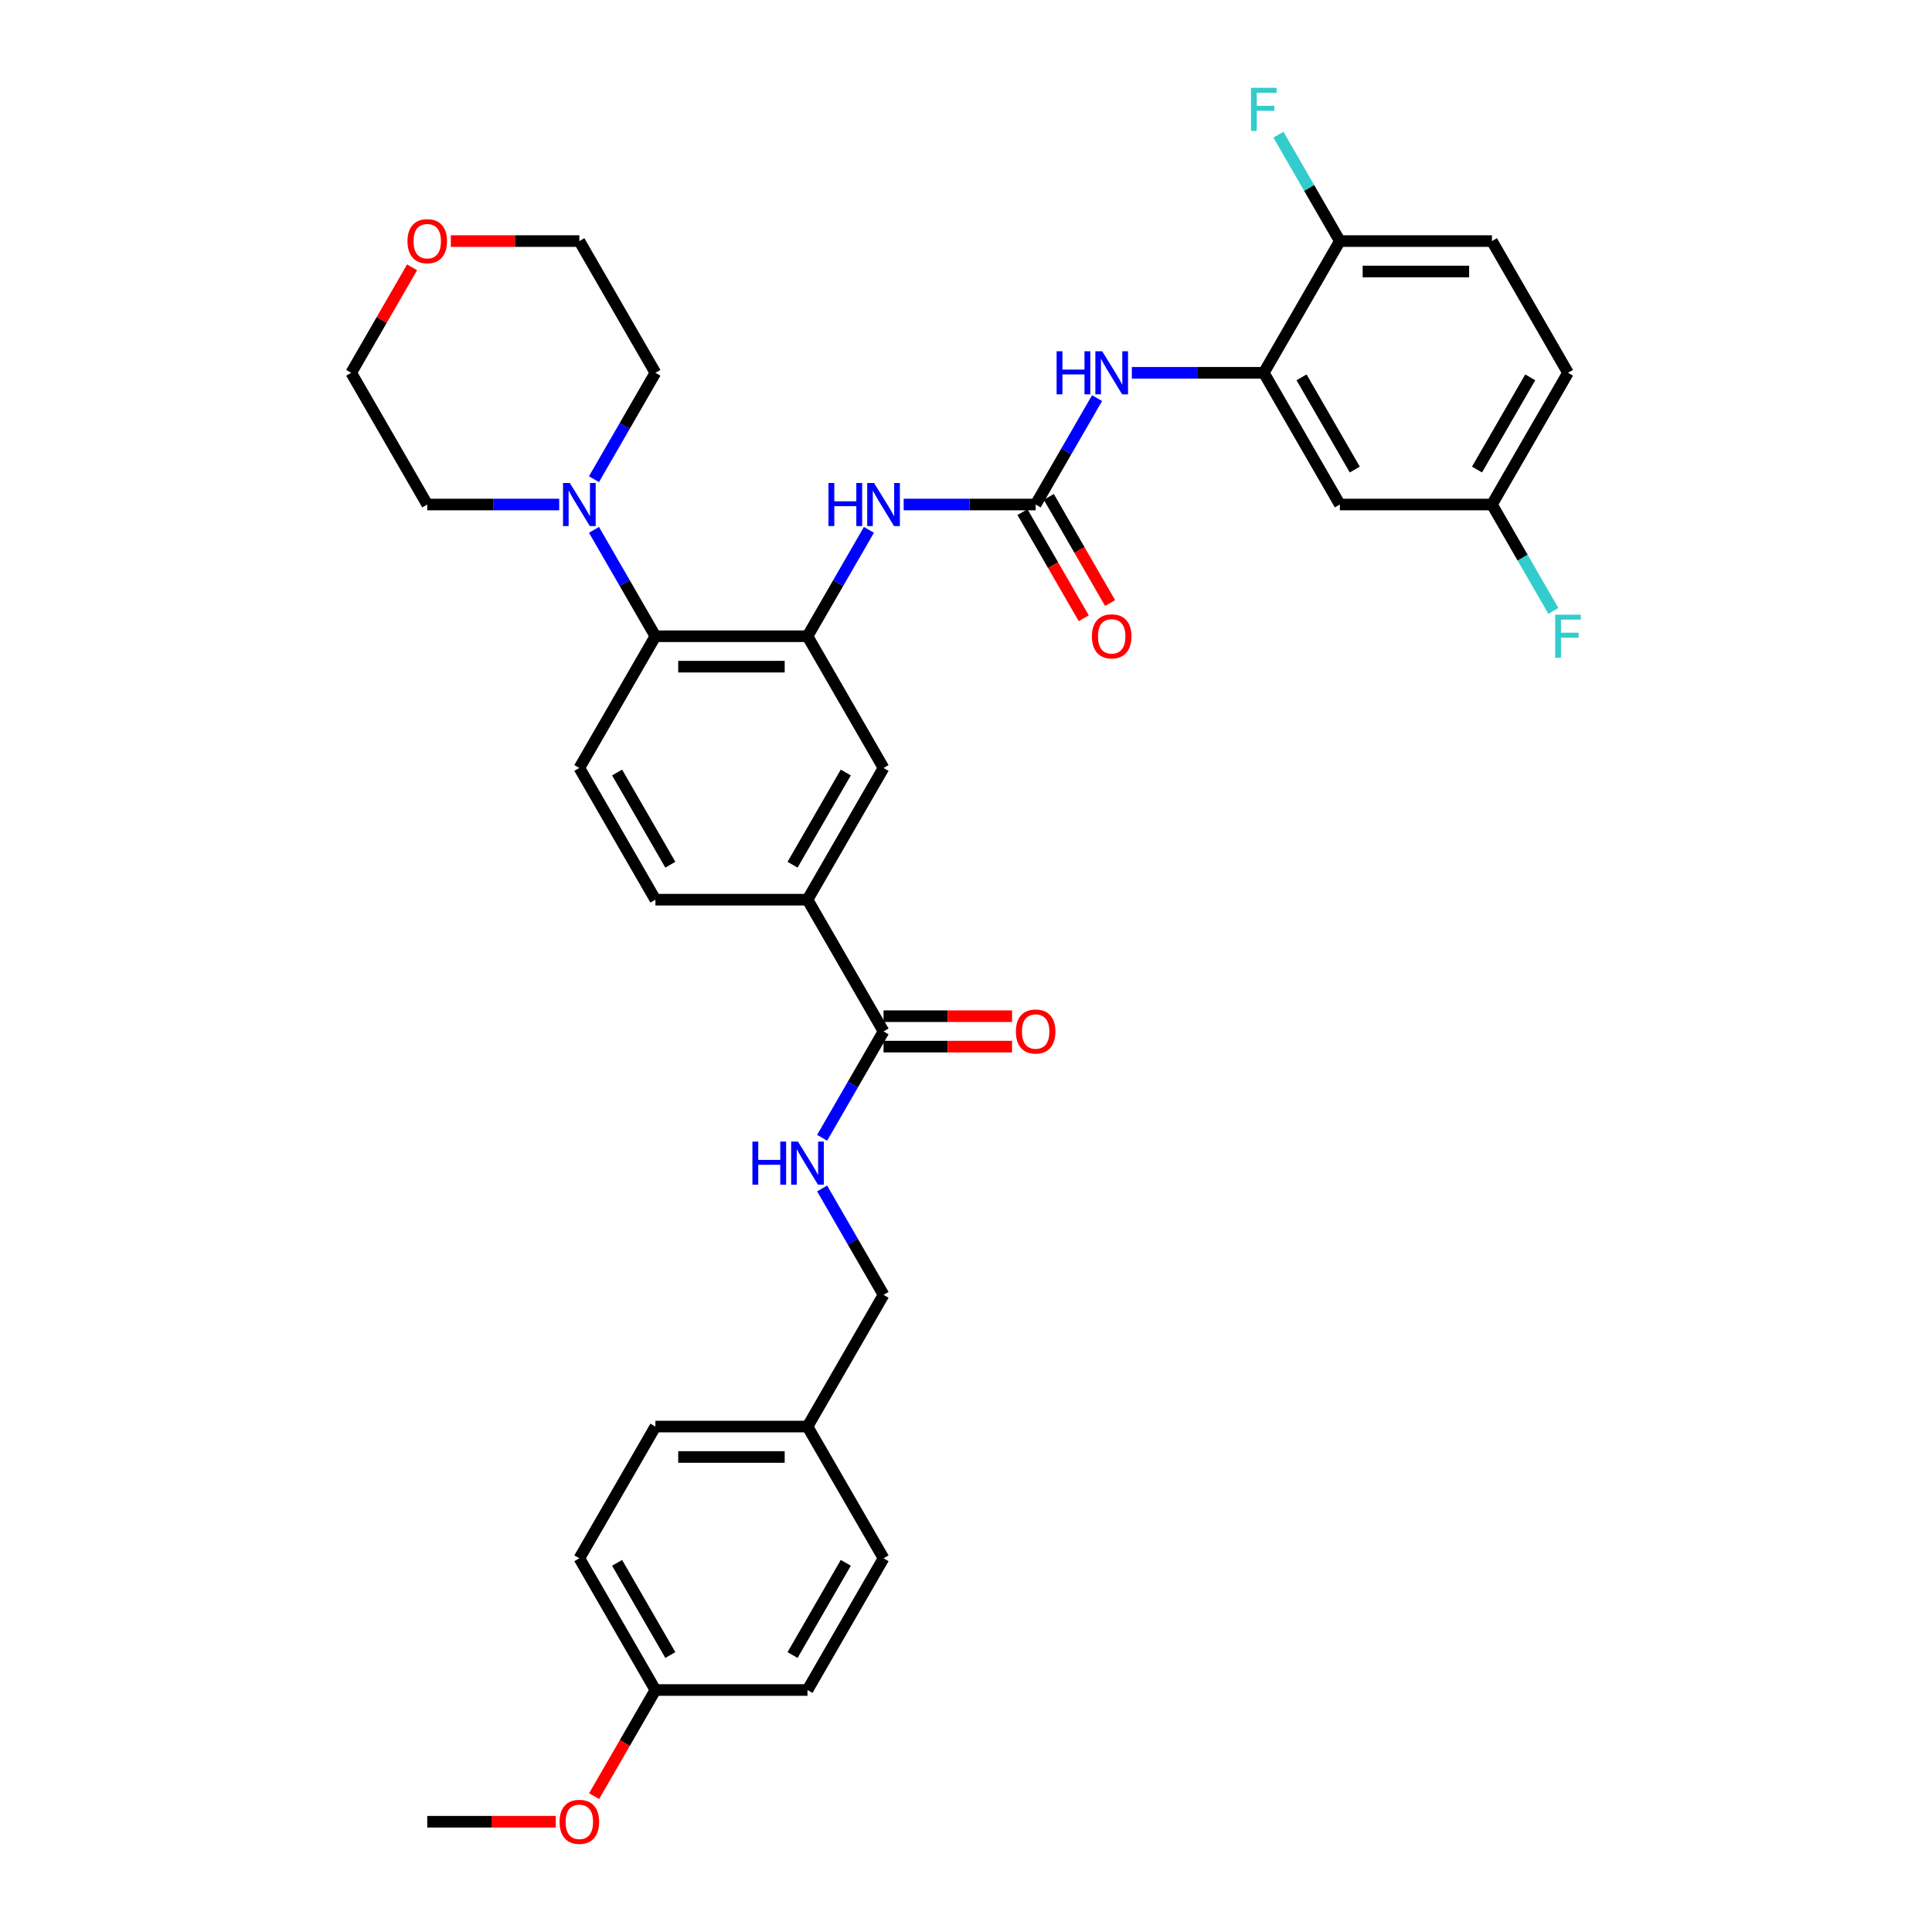 <?xml version='1.0' encoding='iso-8859-1'?>
<svg version='1.1' baseProfile='full'
              xmlns='http://www.w3.org/2000/svg'
                      xmlns:rdkit='http://www.rdkit.org/xml'
                      xmlns:xlink='http://www.w3.org/1999/xlink'
                  xml:space='preserve'
width='1000px' height='1000px' viewBox='0 0 1000 1000'>
<!-- END OF HEADER -->
<rect style='opacity:1.0;fill:#FFFFFF;stroke:none' width='1000' height='1000' x='0' y='0'> </rect>
<path class='bond-1' d='M 417.96,329.317 L 339.234,329.317' style='fill:none;fill-rule:evenodd;stroke:#000000;stroke-width:6px;stroke-linecap:butt;stroke-linejoin:miter;stroke-opacity:1' />
<path class='bond-1' d='M 406.151,345.062 L 351.043,345.062' style='fill:none;fill-rule:evenodd;stroke:#000000;stroke-width:6px;stroke-linecap:butt;stroke-linejoin:miter;stroke-opacity:1' />
<path class='bond-2' d='M 417.96,329.317 L 433.855,301.786' style='fill:none;fill-rule:evenodd;stroke:#000000;stroke-width:6px;stroke-linecap:butt;stroke-linejoin:miter;stroke-opacity:1' />
<path class='bond-2' d='M 433.855,301.786 L 449.75,274.254' style='fill:none;fill-rule:evenodd;stroke:#0000FF;stroke-width:6px;stroke-linecap:butt;stroke-linejoin:miter;stroke-opacity:1' />
<path class='bond-8' d='M 417.96,329.317 L 457.323,397.496' style='fill:none;fill-rule:evenodd;stroke:#000000;stroke-width:6px;stroke-linecap:butt;stroke-linejoin:miter;stroke-opacity:1' />
<path class='bond-0' d='M 536.049,261.138 L 501.897,261.138' style='fill:none;fill-rule:evenodd;stroke:#000000;stroke-width:6px;stroke-linecap:butt;stroke-linejoin:miter;stroke-opacity:1' />
<path class='bond-0' d='M 501.897,261.138 L 467.746,261.138' style='fill:none;fill-rule:evenodd;stroke:#0000FF;stroke-width:6px;stroke-linecap:butt;stroke-linejoin:miter;stroke-opacity:1' />
<path class='bond-4' d='M 536.049,261.138 L 551.944,233.607' style='fill:none;fill-rule:evenodd;stroke:#000000;stroke-width:6px;stroke-linecap:butt;stroke-linejoin:miter;stroke-opacity:1' />
<path class='bond-4' d='M 551.944,233.607 L 567.839,206.075' style='fill:none;fill-rule:evenodd;stroke:#0000FF;stroke-width:6px;stroke-linecap:butt;stroke-linejoin:miter;stroke-opacity:1' />
<path class='bond-13' d='M 529.231,265.075 L 545.09,292.543' style='fill:none;fill-rule:evenodd;stroke:#000000;stroke-width:6px;stroke-linecap:butt;stroke-linejoin:miter;stroke-opacity:1' />
<path class='bond-13' d='M 545.09,292.543 L 560.949,320.012' style='fill:none;fill-rule:evenodd;stroke:#FF0000;stroke-width:6px;stroke-linecap:butt;stroke-linejoin:miter;stroke-opacity:1' />
<path class='bond-13' d='M 542.867,257.202 L 558.725,284.671' style='fill:none;fill-rule:evenodd;stroke:#000000;stroke-width:6px;stroke-linecap:butt;stroke-linejoin:miter;stroke-opacity:1' />
<path class='bond-13' d='M 558.725,284.671 L 574.584,312.139' style='fill:none;fill-rule:evenodd;stroke:#FF0000;stroke-width:6px;stroke-linecap:butt;stroke-linejoin:miter;stroke-opacity:1' />
<path class='bond-5' d='M 339.234,329.317 L 323.338,301.786' style='fill:none;fill-rule:evenodd;stroke:#000000;stroke-width:6px;stroke-linecap:butt;stroke-linejoin:miter;stroke-opacity:1' />
<path class='bond-5' d='M 323.338,301.786 L 307.443,274.254' style='fill:none;fill-rule:evenodd;stroke:#0000FF;stroke-width:6px;stroke-linecap:butt;stroke-linejoin:miter;stroke-opacity:1' />
<path class='bond-11' d='M 339.234,329.317 L 299.871,397.496' style='fill:none;fill-rule:evenodd;stroke:#000000;stroke-width:6px;stroke-linecap:butt;stroke-linejoin:miter;stroke-opacity:1' />
<path class='bond-3' d='M 654.138,192.96 L 619.986,192.96' style='fill:none;fill-rule:evenodd;stroke:#000000;stroke-width:6px;stroke-linecap:butt;stroke-linejoin:miter;stroke-opacity:1' />
<path class='bond-3' d='M 619.986,192.96 L 585.835,192.96' style='fill:none;fill-rule:evenodd;stroke:#0000FF;stroke-width:6px;stroke-linecap:butt;stroke-linejoin:miter;stroke-opacity:1' />
<path class='bond-10' d='M 654.138,192.96 L 693.501,261.138' style='fill:none;fill-rule:evenodd;stroke:#000000;stroke-width:6px;stroke-linecap:butt;stroke-linejoin:miter;stroke-opacity:1' />
<path class='bond-10' d='M 673.678,195.314 L 701.232,243.039' style='fill:none;fill-rule:evenodd;stroke:#000000;stroke-width:6px;stroke-linecap:butt;stroke-linejoin:miter;stroke-opacity:1' />
<path class='bond-12' d='M 654.138,192.96 L 693.501,124.781' style='fill:none;fill-rule:evenodd;stroke:#000000;stroke-width:6px;stroke-linecap:butt;stroke-linejoin:miter;stroke-opacity:1' />
<path class='bond-29' d='M 289.447,261.138 L 255.296,261.138' style='fill:none;fill-rule:evenodd;stroke:#0000FF;stroke-width:6px;stroke-linecap:butt;stroke-linejoin:miter;stroke-opacity:1' />
<path class='bond-29' d='M 255.296,261.138 L 221.145,261.138' style='fill:none;fill-rule:evenodd;stroke:#000000;stroke-width:6px;stroke-linecap:butt;stroke-linejoin:miter;stroke-opacity:1' />
<path class='bond-30' d='M 307.443,248.023 L 323.338,220.491' style='fill:none;fill-rule:evenodd;stroke:#0000FF;stroke-width:6px;stroke-linecap:butt;stroke-linejoin:miter;stroke-opacity:1' />
<path class='bond-30' d='M 323.338,220.491 L 339.234,192.96' style='fill:none;fill-rule:evenodd;stroke:#000000;stroke-width:6px;stroke-linecap:butt;stroke-linejoin:miter;stroke-opacity:1' />
<path class='bond-6' d='M 457.323,533.853 L 417.96,465.674' style='fill:none;fill-rule:evenodd;stroke:#000000;stroke-width:6px;stroke-linecap:butt;stroke-linejoin:miter;stroke-opacity:1' />
<path class='bond-9' d='M 457.323,533.853 L 441.427,561.385' style='fill:none;fill-rule:evenodd;stroke:#000000;stroke-width:6px;stroke-linecap:butt;stroke-linejoin:miter;stroke-opacity:1' />
<path class='bond-9' d='M 441.427,561.385 L 425.532,588.916' style='fill:none;fill-rule:evenodd;stroke:#0000FF;stroke-width:6px;stroke-linecap:butt;stroke-linejoin:miter;stroke-opacity:1' />
<path class='bond-15' d='M 457.323,541.726 L 490.584,541.726' style='fill:none;fill-rule:evenodd;stroke:#000000;stroke-width:6px;stroke-linecap:butt;stroke-linejoin:miter;stroke-opacity:1' />
<path class='bond-15' d='M 490.584,541.726 L 523.846,541.726' style='fill:none;fill-rule:evenodd;stroke:#FF0000;stroke-width:6px;stroke-linecap:butt;stroke-linejoin:miter;stroke-opacity:1' />
<path class='bond-15' d='M 457.323,525.981 L 490.584,525.981' style='fill:none;fill-rule:evenodd;stroke:#000000;stroke-width:6px;stroke-linecap:butt;stroke-linejoin:miter;stroke-opacity:1' />
<path class='bond-15' d='M 490.584,525.981 L 523.846,525.981' style='fill:none;fill-rule:evenodd;stroke:#FF0000;stroke-width:6px;stroke-linecap:butt;stroke-linejoin:miter;stroke-opacity:1' />
<path class='bond-7' d='M 417.96,465.674 L 457.323,397.496' style='fill:none;fill-rule:evenodd;stroke:#000000;stroke-width:6px;stroke-linecap:butt;stroke-linejoin:miter;stroke-opacity:1' />
<path class='bond-7' d='M 410.228,447.575 L 437.782,399.85' style='fill:none;fill-rule:evenodd;stroke:#000000;stroke-width:6px;stroke-linecap:butt;stroke-linejoin:miter;stroke-opacity:1' />
<path class='bond-14' d='M 417.96,465.674 L 339.234,465.674' style='fill:none;fill-rule:evenodd;stroke:#000000;stroke-width:6px;stroke-linecap:butt;stroke-linejoin:miter;stroke-opacity:1' />
<path class='bond-19' d='M 425.532,615.148 L 441.427,642.679' style='fill:none;fill-rule:evenodd;stroke:#0000FF;stroke-width:6px;stroke-linecap:butt;stroke-linejoin:miter;stroke-opacity:1' />
<path class='bond-19' d='M 441.427,642.679 L 457.323,670.211' style='fill:none;fill-rule:evenodd;stroke:#000000;stroke-width:6px;stroke-linecap:butt;stroke-linejoin:miter;stroke-opacity:1' />
<path class='bond-18' d='M 693.501,261.138 L 772.227,261.138' style='fill:none;fill-rule:evenodd;stroke:#000000;stroke-width:6px;stroke-linecap:butt;stroke-linejoin:miter;stroke-opacity:1' />
<path class='bond-35' d='M 299.871,397.496 L 339.234,465.674' style='fill:none;fill-rule:evenodd;stroke:#000000;stroke-width:6px;stroke-linecap:butt;stroke-linejoin:miter;stroke-opacity:1' />
<path class='bond-35' d='M 319.411,399.85 L 346.965,447.575' style='fill:none;fill-rule:evenodd;stroke:#000000;stroke-width:6px;stroke-linecap:butt;stroke-linejoin:miter;stroke-opacity:1' />
<path class='bond-17' d='M 693.501,124.781 L 772.227,124.781' style='fill:none;fill-rule:evenodd;stroke:#000000;stroke-width:6px;stroke-linecap:butt;stroke-linejoin:miter;stroke-opacity:1' />
<path class='bond-17' d='M 705.31,140.526 L 760.418,140.526' style='fill:none;fill-rule:evenodd;stroke:#000000;stroke-width:6px;stroke-linecap:butt;stroke-linejoin:miter;stroke-opacity:1' />
<path class='bond-20' d='M 693.501,124.781 L 677.605,97.249' style='fill:none;fill-rule:evenodd;stroke:#000000;stroke-width:6px;stroke-linecap:butt;stroke-linejoin:miter;stroke-opacity:1' />
<path class='bond-20' d='M 677.605,97.249 L 661.71,69.718' style='fill:none;fill-rule:evenodd;stroke:#33CCCC;stroke-width:6px;stroke-linecap:butt;stroke-linejoin:miter;stroke-opacity:1' />
<path class='bond-16' d='M 233.347,124.781 L 266.609,124.781' style='fill:none;fill-rule:evenodd;stroke:#FF0000;stroke-width:6px;stroke-linecap:butt;stroke-linejoin:miter;stroke-opacity:1' />
<path class='bond-16' d='M 266.609,124.781 L 299.871,124.781' style='fill:none;fill-rule:evenodd;stroke:#000000;stroke-width:6px;stroke-linecap:butt;stroke-linejoin:miter;stroke-opacity:1' />
<path class='bond-36' d='M 213.3,138.369 L 197.541,165.664' style='fill:none;fill-rule:evenodd;stroke:#FF0000;stroke-width:6px;stroke-linecap:butt;stroke-linejoin:miter;stroke-opacity:1' />
<path class='bond-36' d='M 197.541,165.664 L 181.782,192.96' style='fill:none;fill-rule:evenodd;stroke:#000000;stroke-width:6px;stroke-linecap:butt;stroke-linejoin:miter;stroke-opacity:1' />
<path class='bond-23' d='M 772.227,124.781 L 811.59,192.96' style='fill:none;fill-rule:evenodd;stroke:#000000;stroke-width:6px;stroke-linecap:butt;stroke-linejoin:miter;stroke-opacity:1' />
<path class='bond-24' d='M 772.227,261.138 L 788.122,288.67' style='fill:none;fill-rule:evenodd;stroke:#000000;stroke-width:6px;stroke-linecap:butt;stroke-linejoin:miter;stroke-opacity:1' />
<path class='bond-24' d='M 788.122,288.67 L 804.017,316.201' style='fill:none;fill-rule:evenodd;stroke:#33CCCC;stroke-width:6px;stroke-linecap:butt;stroke-linejoin:miter;stroke-opacity:1' />
<path class='bond-37' d='M 772.227,261.138 L 811.59,192.96' style='fill:none;fill-rule:evenodd;stroke:#000000;stroke-width:6px;stroke-linecap:butt;stroke-linejoin:miter;stroke-opacity:1' />
<path class='bond-37' d='M 764.495,243.039 L 792.049,195.314' style='fill:none;fill-rule:evenodd;stroke:#000000;stroke-width:6px;stroke-linecap:butt;stroke-linejoin:miter;stroke-opacity:1' />
<path class='bond-21' d='M 457.323,670.211 L 417.96,738.389' style='fill:none;fill-rule:evenodd;stroke:#000000;stroke-width:6px;stroke-linecap:butt;stroke-linejoin:miter;stroke-opacity:1' />
<path class='bond-25' d='M 417.96,738.389 L 457.323,806.568' style='fill:none;fill-rule:evenodd;stroke:#000000;stroke-width:6px;stroke-linecap:butt;stroke-linejoin:miter;stroke-opacity:1' />
<path class='bond-26' d='M 417.96,738.389 L 339.234,738.389' style='fill:none;fill-rule:evenodd;stroke:#000000;stroke-width:6px;stroke-linecap:butt;stroke-linejoin:miter;stroke-opacity:1' />
<path class='bond-26' d='M 406.151,754.135 L 351.043,754.135' style='fill:none;fill-rule:evenodd;stroke:#000000;stroke-width:6px;stroke-linecap:butt;stroke-linejoin:miter;stroke-opacity:1' />
<path class='bond-22' d='M 339.234,874.747 L 299.871,806.568' style='fill:none;fill-rule:evenodd;stroke:#000000;stroke-width:6px;stroke-linecap:butt;stroke-linejoin:miter;stroke-opacity:1' />
<path class='bond-22' d='M 346.965,856.647 L 319.411,808.922' style='fill:none;fill-rule:evenodd;stroke:#000000;stroke-width:6px;stroke-linecap:butt;stroke-linejoin:miter;stroke-opacity:1' />
<path class='bond-31' d='M 339.234,874.747 L 323.375,902.215' style='fill:none;fill-rule:evenodd;stroke:#000000;stroke-width:6px;stroke-linecap:butt;stroke-linejoin:miter;stroke-opacity:1' />
<path class='bond-31' d='M 323.375,902.215 L 307.516,929.684' style='fill:none;fill-rule:evenodd;stroke:#FF0000;stroke-width:6px;stroke-linecap:butt;stroke-linejoin:miter;stroke-opacity:1' />
<path class='bond-38' d='M 339.234,874.747 L 417.96,874.747' style='fill:none;fill-rule:evenodd;stroke:#000000;stroke-width:6px;stroke-linecap:butt;stroke-linejoin:miter;stroke-opacity:1' />
<path class='bond-28' d='M 457.323,806.568 L 417.96,874.747' style='fill:none;fill-rule:evenodd;stroke:#000000;stroke-width:6px;stroke-linecap:butt;stroke-linejoin:miter;stroke-opacity:1' />
<path class='bond-28' d='M 437.782,808.922 L 410.228,856.647' style='fill:none;fill-rule:evenodd;stroke:#000000;stroke-width:6px;stroke-linecap:butt;stroke-linejoin:miter;stroke-opacity:1' />
<path class='bond-27' d='M 339.234,738.389 L 299.871,806.568' style='fill:none;fill-rule:evenodd;stroke:#000000;stroke-width:6px;stroke-linecap:butt;stroke-linejoin:miter;stroke-opacity:1' />
<path class='bond-33' d='M 221.145,261.138 L 181.782,192.96' style='fill:none;fill-rule:evenodd;stroke:#000000;stroke-width:6px;stroke-linecap:butt;stroke-linejoin:miter;stroke-opacity:1' />
<path class='bond-32' d='M 339.234,192.96 L 299.871,124.781' style='fill:none;fill-rule:evenodd;stroke:#000000;stroke-width:6px;stroke-linecap:butt;stroke-linejoin:miter;stroke-opacity:1' />
<path class='bond-34' d='M 287.668,942.925 L 254.406,942.925' style='fill:none;fill-rule:evenodd;stroke:#FF0000;stroke-width:6px;stroke-linecap:butt;stroke-linejoin:miter;stroke-opacity:1' />
<path class='bond-34' d='M 254.406,942.925 L 221.145,942.925' style='fill:none;fill-rule:evenodd;stroke:#000000;stroke-width:6px;stroke-linecap:butt;stroke-linejoin:miter;stroke-opacity:1' />
<path  class='atom-3' d='M 428.808 249.991
L 431.831 249.991
L 431.831 259.469
L 443.231 259.469
L 443.231 249.991
L 446.254 249.991
L 446.254 272.286
L 443.231 272.286
L 443.231 261.989
L 431.831 261.989
L 431.831 272.286
L 428.808 272.286
L 428.808 249.991
' fill='#0000FF'/>
<path  class='atom-3' d='M 452.394 249.991
L 459.7 261.8
Q 460.424 262.965, 461.59 265.075
Q 462.755 267.184, 462.818 267.31
L 462.818 249.991
L 465.778 249.991
L 465.778 272.286
L 462.723 272.286
L 454.882 259.375
Q 453.969 257.863, 452.993 256.131
Q 452.048 254.399, 451.765 253.864
L 451.765 272.286
L 448.867 272.286
L 448.867 249.991
L 452.394 249.991
' fill='#0000FF'/>
<path  class='atom-5' d='M 546.897 181.812
L 549.92 181.812
L 549.92 191.291
L 561.32 191.291
L 561.32 181.812
L 564.343 181.812
L 564.343 204.107
L 561.32 204.107
L 561.32 193.81
L 549.92 193.81
L 549.92 204.107
L 546.897 204.107
L 546.897 181.812
' fill='#0000FF'/>
<path  class='atom-5' d='M 570.483 181.812
L 577.789 193.621
Q 578.513 194.786, 579.679 196.896
Q 580.844 199.006, 580.907 199.132
L 580.907 181.812
L 583.867 181.812
L 583.867 204.107
L 580.812 204.107
L 572.971 191.196
Q 572.058 189.685, 571.082 187.953
Q 570.137 186.221, 569.854 185.685
L 569.854 204.107
L 566.956 204.107
L 566.956 181.812
L 570.483 181.812
' fill='#0000FF'/>
<path  class='atom-6' d='M 294.942 249.991
L 302.248 261.8
Q 302.972 262.965, 304.138 265.075
Q 305.303 267.184, 305.366 267.31
L 305.366 249.991
L 308.326 249.991
L 308.326 272.286
L 305.271 272.286
L 297.43 259.375
Q 296.517 257.863, 295.541 256.131
Q 294.596 254.399, 294.313 253.864
L 294.313 272.286
L 291.415 272.286
L 291.415 249.991
L 294.942 249.991
' fill='#0000FF'/>
<path  class='atom-10' d='M 389.445 590.884
L 392.468 590.884
L 392.468 600.363
L 403.868 600.363
L 403.868 590.884
L 406.891 590.884
L 406.891 613.18
L 403.868 613.18
L 403.868 602.882
L 392.468 602.882
L 392.468 613.18
L 389.445 613.18
L 389.445 590.884
' fill='#0000FF'/>
<path  class='atom-10' d='M 413.031 590.884
L 420.337 602.693
Q 421.061 603.858, 422.227 605.968
Q 423.392 608.078, 423.455 608.204
L 423.455 590.884
L 426.415 590.884
L 426.415 613.18
L 423.36 613.18
L 415.519 600.268
Q 414.606 598.757, 413.63 597.025
Q 412.685 595.293, 412.402 594.758
L 412.402 613.18
L 409.504 613.18
L 409.504 590.884
L 413.031 590.884
' fill='#0000FF'/>
<path  class='atom-14' d='M 565.177 329.38
Q 565.177 324.027, 567.822 321.035
Q 570.468 318.043, 575.412 318.043
Q 580.356 318.043, 583.001 321.035
Q 585.646 324.027, 585.646 329.38
Q 585.646 334.796, 582.969 337.882
Q 580.293 340.937, 575.412 340.937
Q 570.499 340.937, 567.822 337.882
Q 565.177 334.828, 565.177 329.38
M 575.412 338.418
Q 578.813 338.418, 580.639 336.15
Q 582.497 333.852, 582.497 329.38
Q 582.497 325.003, 580.639 322.799
Q 578.813 320.563, 575.412 320.563
Q 572.011 320.563, 570.153 322.767
Q 568.326 324.971, 568.326 329.38
Q 568.326 333.883, 570.153 336.15
Q 572.011 338.418, 575.412 338.418
' fill='#FF0000'/>
<path  class='atom-16' d='M 525.814 533.916
Q 525.814 528.563, 528.459 525.571
Q 531.105 522.58, 536.049 522.58
Q 540.993 522.58, 543.638 525.571
Q 546.283 528.563, 546.283 533.916
Q 546.283 539.333, 543.606 542.419
Q 540.93 545.473, 536.049 545.473
Q 531.136 545.473, 528.459 542.419
Q 525.814 539.364, 525.814 533.916
M 536.049 542.954
Q 539.45 542.954, 541.276 540.687
Q 543.134 538.388, 543.134 533.916
Q 543.134 529.539, 541.276 527.335
Q 539.45 525.099, 536.049 525.099
Q 532.648 525.099, 530.79 527.303
Q 528.963 529.508, 528.963 533.916
Q 528.963 538.419, 530.79 540.687
Q 532.648 542.954, 536.049 542.954
' fill='#FF0000'/>
<path  class='atom-17' d='M 210.91 124.844
Q 210.91 119.49, 213.555 116.499
Q 216.201 113.507, 221.145 113.507
Q 226.089 113.507, 228.734 116.499
Q 231.379 119.49, 231.379 124.844
Q 231.379 130.26, 228.702 133.346
Q 226.026 136.401, 221.145 136.401
Q 216.232 136.401, 213.555 133.346
Q 210.91 130.292, 210.91 124.844
M 221.145 133.882
Q 224.546 133.882, 226.372 131.614
Q 228.23 129.315, 228.23 124.844
Q 228.23 120.467, 226.372 118.262
Q 224.546 116.027, 221.145 116.027
Q 217.744 116.027, 215.886 118.231
Q 214.059 120.435, 214.059 124.844
Q 214.059 129.347, 215.886 131.614
Q 217.744 133.882, 221.145 133.882
' fill='#FF0000'/>
<path  class='atom-21' d='M 647.509 45.455
L 660.766 45.455
L 660.766 48.005
L 650.501 48.005
L 650.501 54.776
L 659.633 54.776
L 659.633 57.358
L 650.501 57.358
L 650.501 67.75
L 647.509 67.75
L 647.509 45.455
' fill='#33CCCC'/>
<path  class='atom-25' d='M 804.961 318.169
L 818.218 318.169
L 818.218 320.72
L 807.953 320.72
L 807.953 327.491
L 817.085 327.491
L 817.085 330.073
L 807.953 330.073
L 807.953 340.465
L 804.961 340.465
L 804.961 318.169
' fill='#33CCCC'/>
<path  class='atom-32' d='M 289.636 942.988
Q 289.636 937.635, 292.281 934.644
Q 294.927 931.652, 299.871 931.652
Q 304.815 931.652, 307.46 934.644
Q 310.105 937.635, 310.105 942.988
Q 310.105 948.405, 307.428 951.491
Q 304.752 954.545, 299.871 954.545
Q 294.958 954.545, 292.281 951.491
Q 289.636 948.436, 289.636 942.988
M 299.871 952.026
Q 303.272 952.026, 305.098 949.759
Q 306.956 947.46, 306.956 942.988
Q 306.956 938.611, 305.098 936.407
Q 303.272 934.171, 299.871 934.171
Q 296.47 934.171, 294.612 936.375
Q 292.785 938.58, 292.785 942.988
Q 292.785 947.492, 294.612 949.759
Q 296.47 952.026, 299.871 952.026
' fill='#FF0000'/>
</svg>
